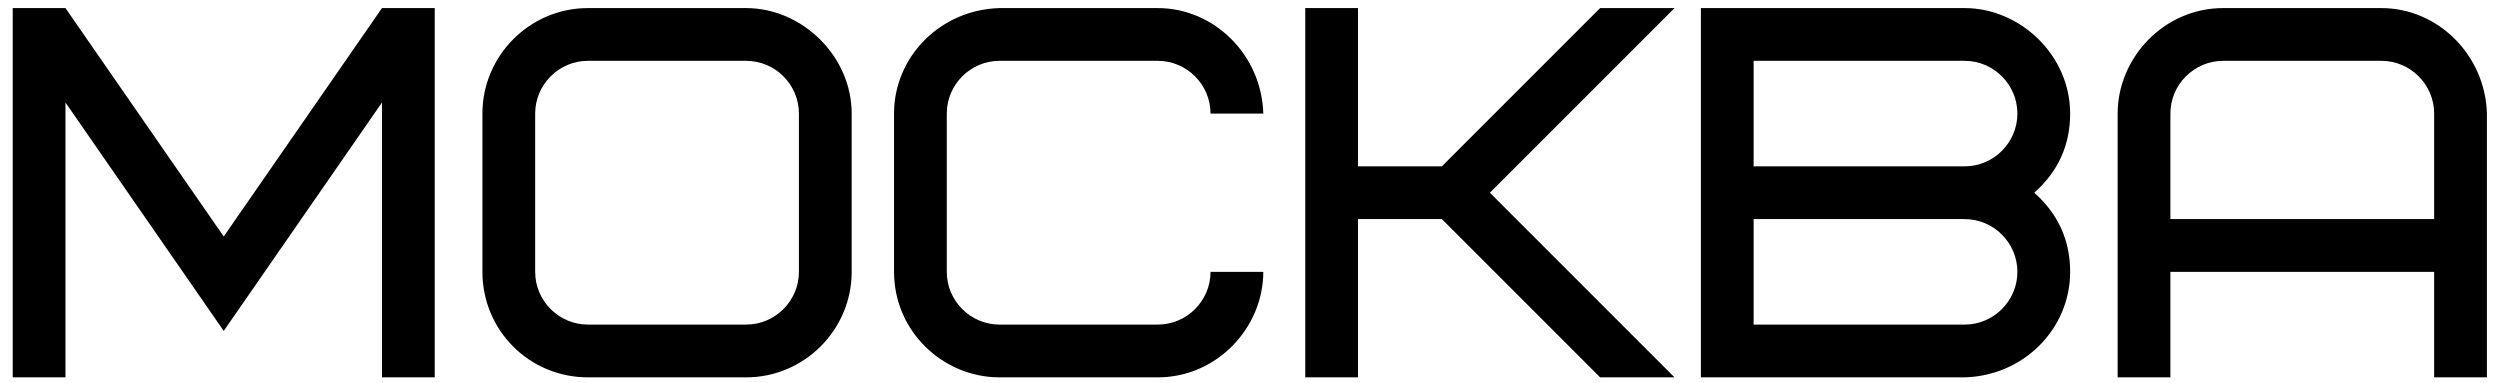 <?xml version="1.0" encoding="UTF-8"?> <svg xmlns="http://www.w3.org/2000/svg" width="183" height="28" viewBox="0 0 183 28" fill="none"> <path d="M16.377 24.224L4.792 7.504V27.622H0.931V0.592H4.792L16.377 17.312L27.961 0.592H31.822V27.622H27.961V7.504L16.377 24.224ZM58.481 19.899V8.315C58.481 6.191 56.744 4.453 54.62 4.453H43.036C40.912 4.453 39.174 6.191 39.174 8.315V19.899C39.174 22.023 40.912 23.76 43.036 23.76H54.62C56.744 23.76 58.481 22.023 58.481 19.899ZM62.343 8.315V19.899C62.343 24.146 58.867 27.622 54.62 27.622H43.036C38.749 27.622 35.313 24.185 35.313 19.899V8.315C35.313 4.067 38.788 0.592 43.036 0.592H54.62C58.713 0.592 62.343 4.106 62.343 8.315ZM73.165 0.592H84.75C88.882 0.592 92.357 4.028 92.473 8.315H88.611C88.611 6.191 86.874 4.453 84.75 4.453H73.165C71.042 4.453 69.304 6.191 69.304 8.315V19.899C69.304 22.023 71.042 23.76 73.165 23.76H84.75C86.874 23.76 88.611 22.023 88.611 19.899H92.473C92.473 23.992 89.075 27.622 84.75 27.622H73.165C69.034 27.622 65.443 24.262 65.443 19.899V8.315C65.443 4.144 68.841 0.708 73.165 0.592ZM122.574 0.592L109.059 14.107L122.574 27.622H117.129L105.545 16.038H99.405V27.622H95.544V0.592H99.405V12.176H105.545L117.129 0.592H122.574ZM143.812 27.622H124.505V0.592H143.812C147.866 0.592 151.535 4.028 151.535 8.315C151.535 10.632 150.647 12.562 148.909 14.107C150.647 15.651 151.535 17.582 151.535 19.899C151.535 24.069 148.137 27.506 143.812 27.622ZM143.812 16.038H128.366V23.76H143.812C145.936 23.76 147.673 22.023 147.673 19.899C147.673 17.775 145.936 16.038 143.812 16.038ZM128.366 4.453V12.176H143.812C145.936 12.176 147.673 10.438 147.673 8.315C147.673 6.191 145.936 4.453 143.812 4.453H128.366ZM174.319 4.453H162.734C160.611 4.453 158.873 6.191 158.873 8.315V16.038H178.18V8.315C178.18 6.191 176.443 4.453 174.319 4.453ZM182.042 8.315V27.622H178.18V19.899H158.873V27.622H155.012V8.315C155.012 4.221 158.41 0.592 162.734 0.592H174.319C178.451 0.592 181.926 4.028 182.042 8.315Z" fill="black"></path> </svg> 